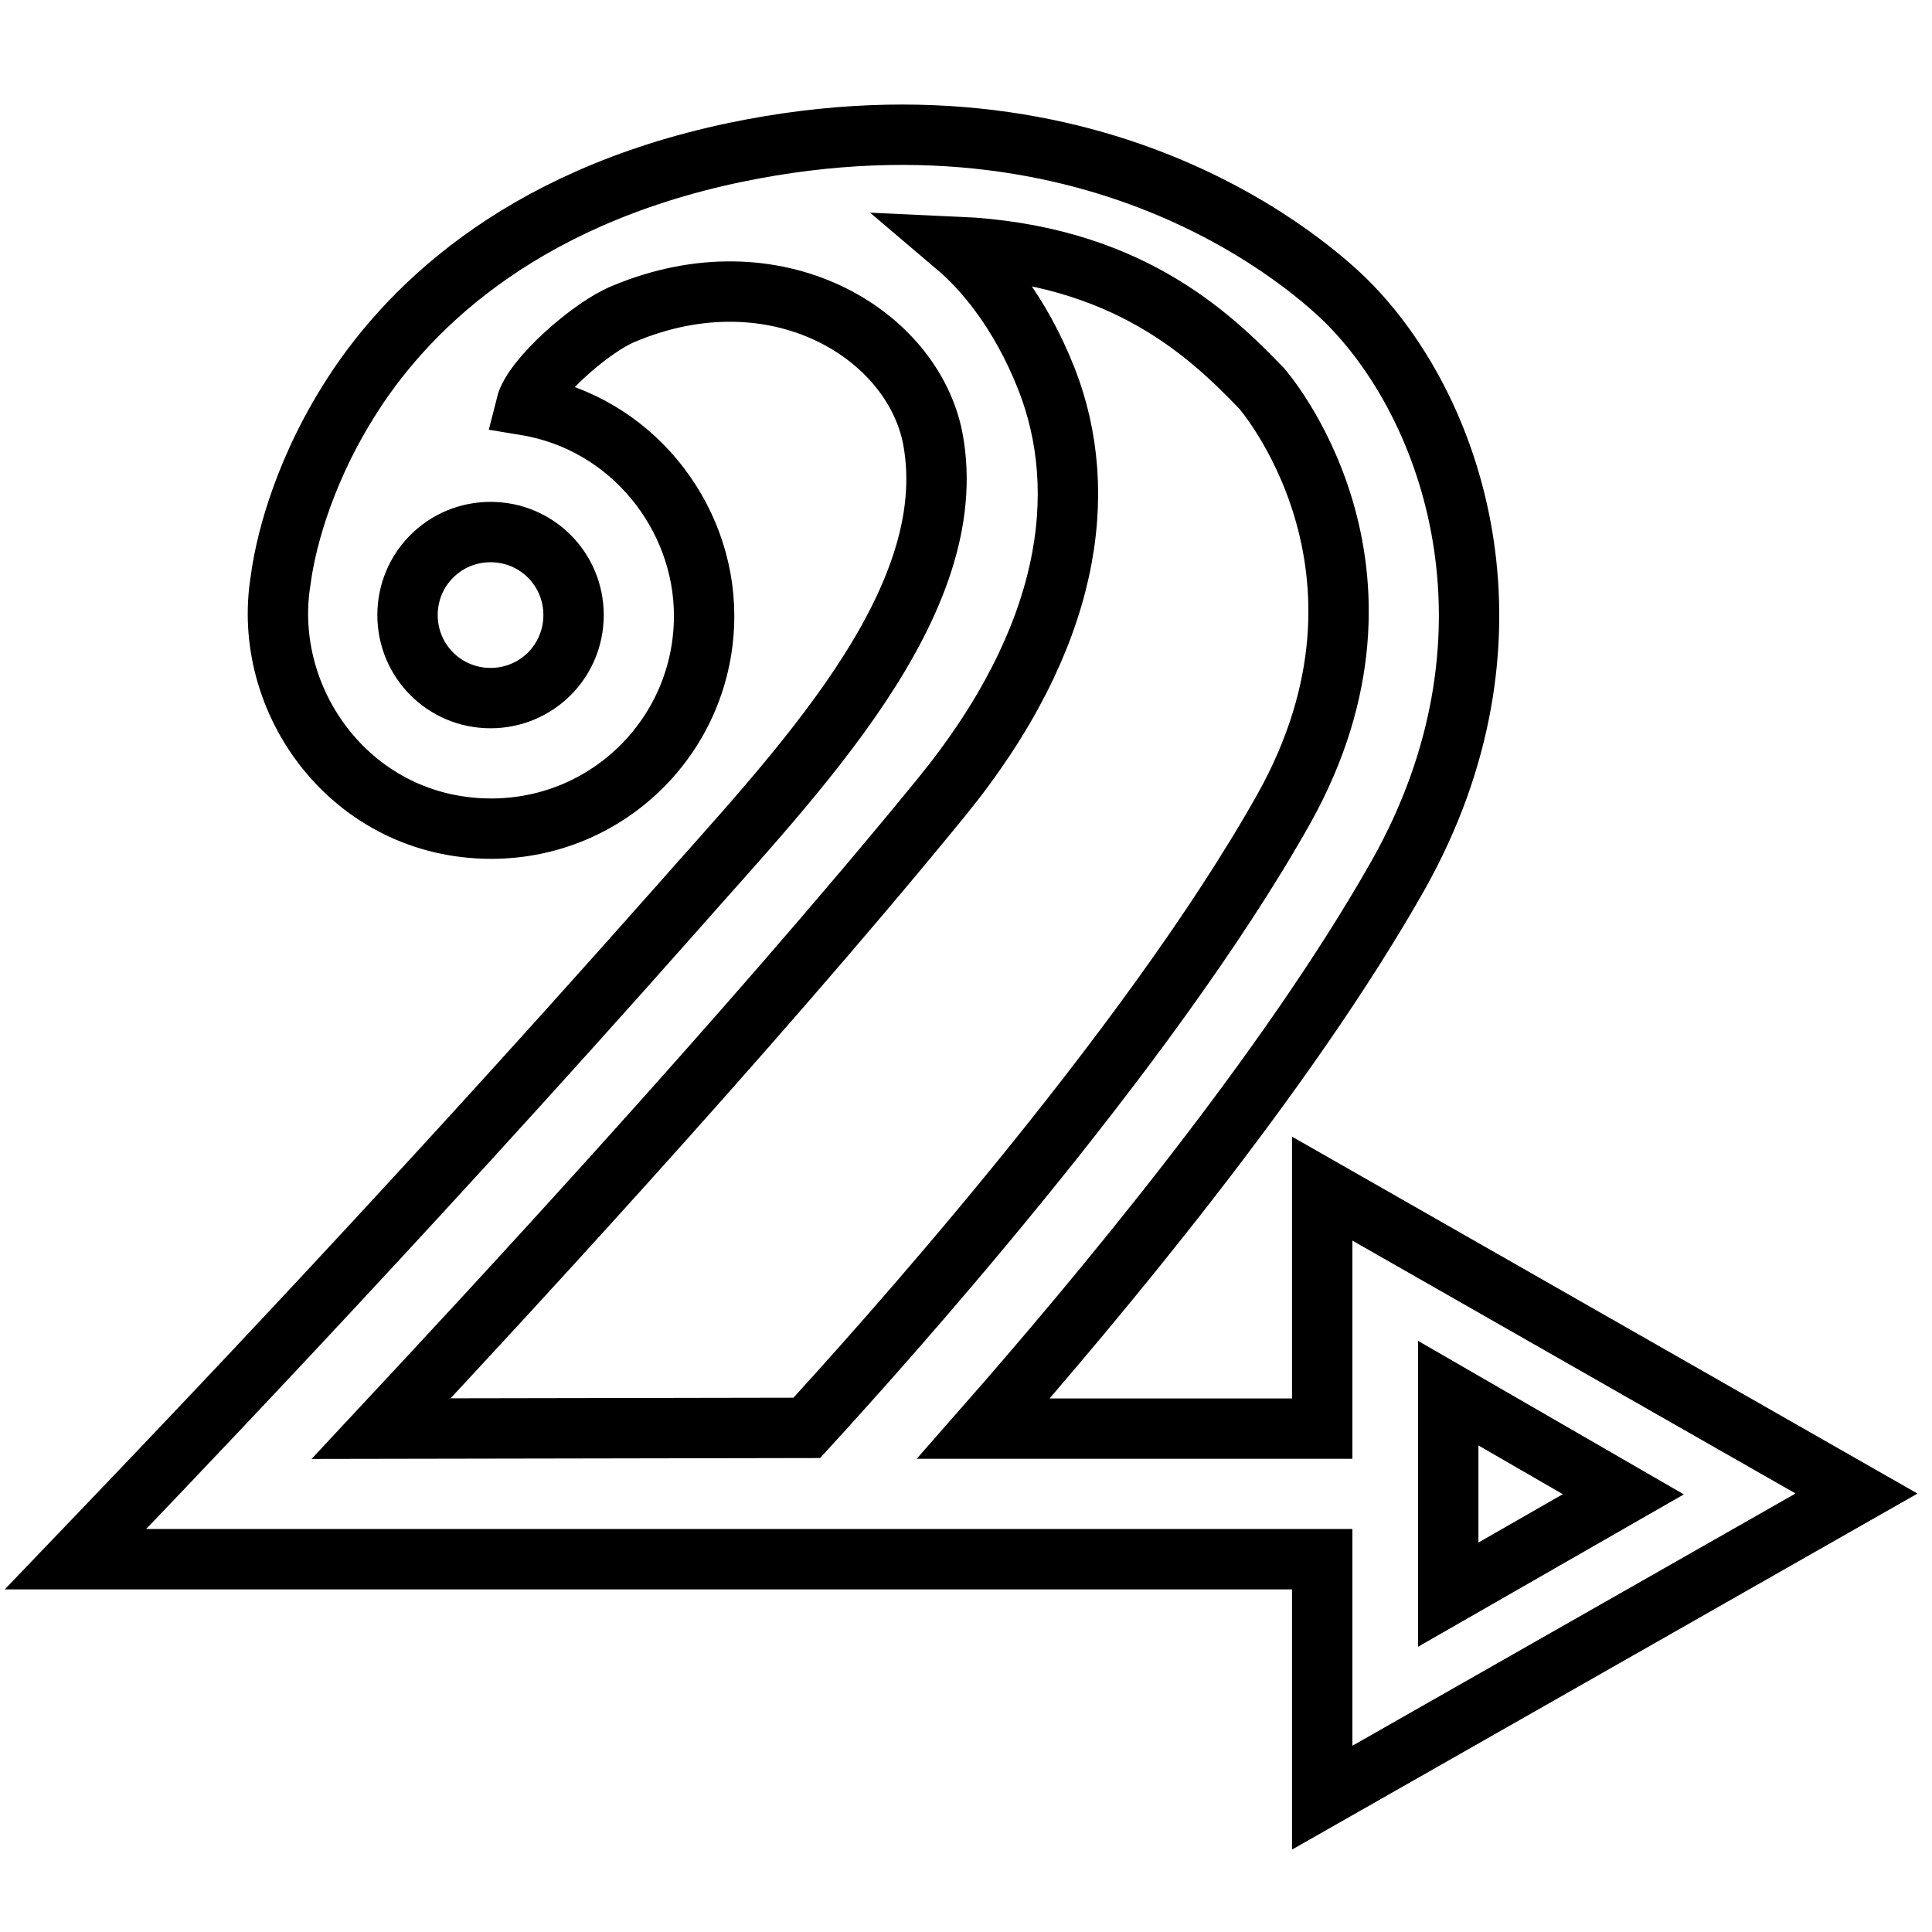 <?xml version="1.0" encoding="utf-8"?>
<!-- Svg Vector Icons : http://www.onlinewebfonts.com/icon -->
<!DOCTYPE svg PUBLIC "-//W3C//DTD SVG 1.1//EN" "http://www.w3.org/Graphics/SVG/1.1/DTD/svg11.dtd">
<svg version="1.1" xmlns="http://www.w3.org/2000/svg" xmlns:xlink="http://www.w3.org/1999/xlink" x="0px" y="0px" viewBox="0 0 256 256" enable-background="new 0 0 256 256" xml:space="preserve">
<g> <path stroke-width="8" fill-opacity="0" stroke="#000000"  d="M191.9,211.3v-26.7l23.2,13.4L191.9,211.3z M50.5,189.3c12.5-13.4,48-51.5,74.2-83.6 c17.3-21.2,19.8-40.5,14-55.4c-3.6-9.2-8.6-14.8-11.9-17.6c22.3,1,33.4,11.5,40.4,18.8c0,0,20.8,23.7,2.9,55.7 c-18.2,32.4-54.5,72.5-63.2,82L50.5,189.3L50.5,189.3z M76,81.5c0,6.1-4.9,11-11,11c-6.1,0-11-4.9-11-11s4.9-11,11-11 C71.1,70.5,76,75.4,76,81.5 M175.2,157.5v31.8h-44.9c15.1-17.2,40.2-47.2,55-73.4c17.3-30.8,7.9-60.7-6.3-75.4 c-2.2-2.3-30.6-30.9-81.6-20.3c-29.1,6.1-44,21.3-51.3,33.1c-6.4,10.3-8.4,19.6-8.9,23.5c-2.7,16.2,9.5,33,27.9,33 c15.6,0,28.2-12.6,28.2-28.2c0-13.3-9.7-25.6-23.6-27.9c0.9-3.6,8.7-10.4,12.9-12.1c20.2-8.5,38.3,2.6,41,16.5 c4.1,21.8-18.2,44.4-34.3,62.7C51.5,163.5,19,197.2,10,206.6l165.2,0v31.6l70.8-40.3L175.2,157.5z"/></g>
</svg>
